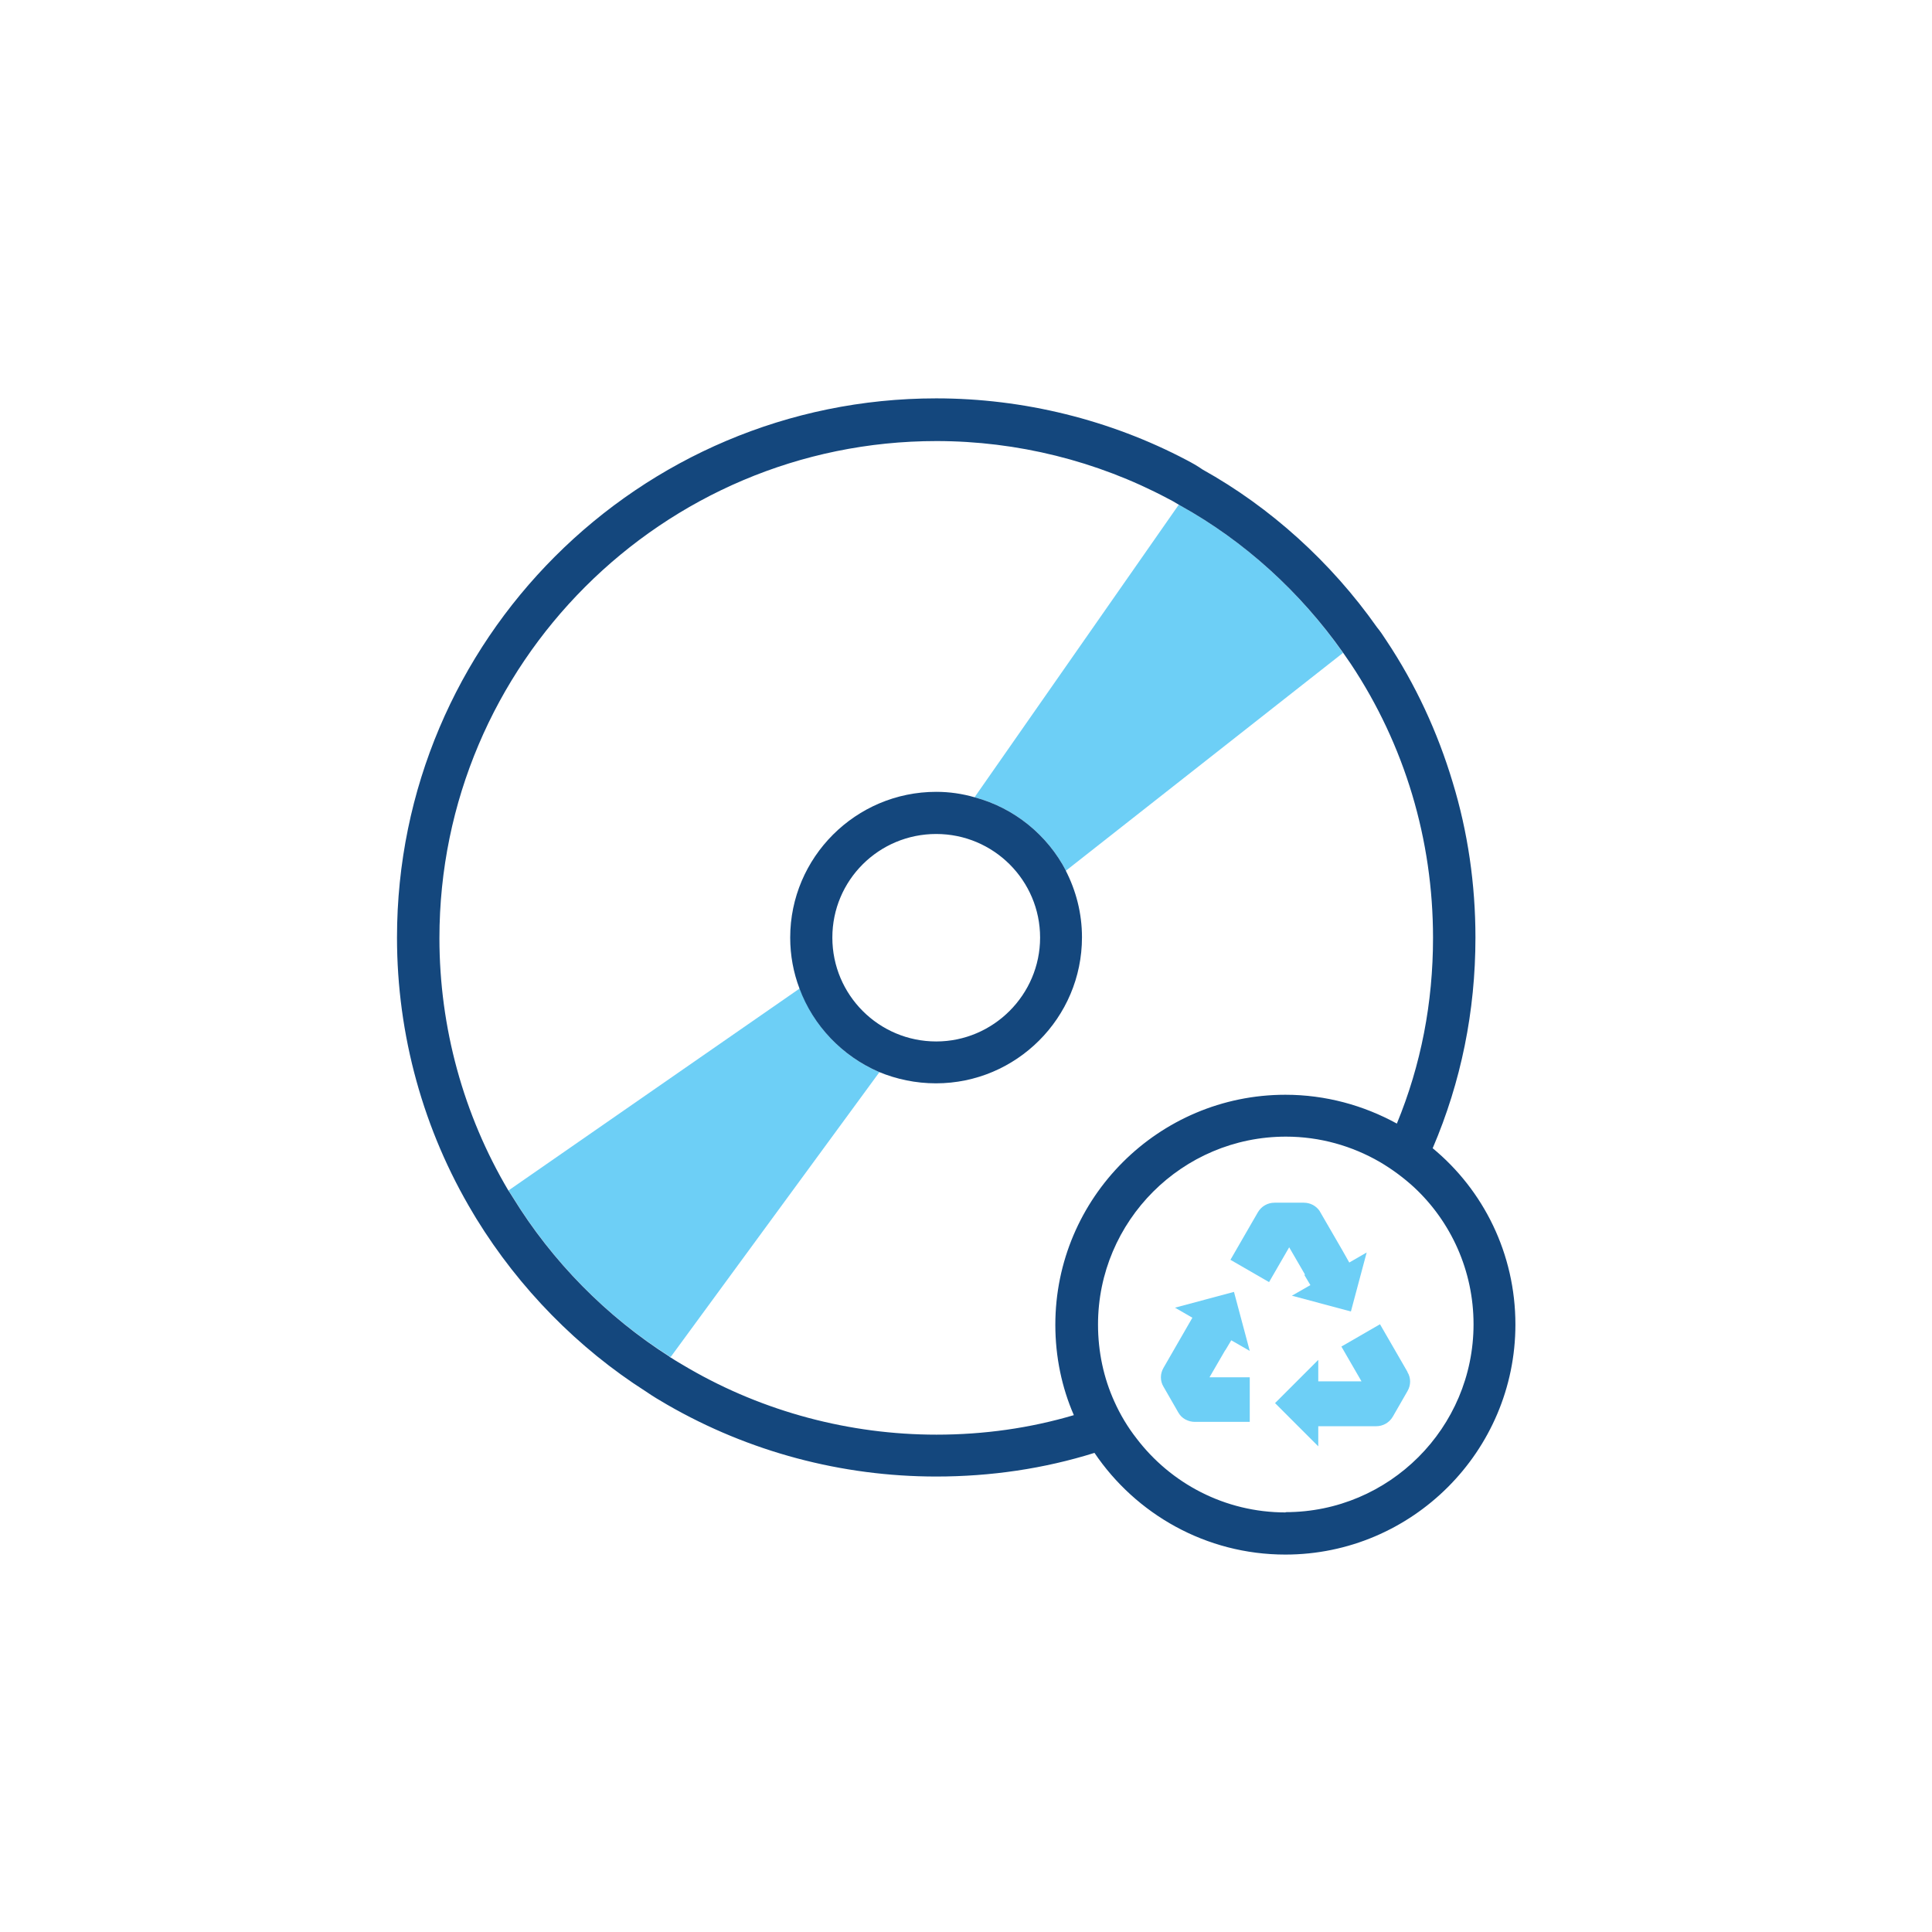 <?xml version="1.0" encoding="UTF-8"?>
<svg id="ICONS" xmlns="http://www.w3.org/2000/svg" viewBox="0 0 71.05 71.05">
  <defs>
    <style>
      .cls-1 {
        fill: #14477d;
      }

      .cls-2 {
        fill: #6dcff6;
      }
    </style>
  </defs>
  <g>
    <path class="cls-2" d="m45.06,49.66l.22-.37.68.39-.58-2.17-2.17.58.64.37-1.06,1.84c-.13.22-.13.49,0,.7l.54.94c.06.11.15.2.26.26.11.06.23.09.35.09h2.02v-1.64s-1.48,0-1.48,0l.58-1Z"/>
    <path class="cls-2" d="m51.76,50.45l-1.01-1.75-1.42.82.74,1.28h-1.59v-.79l-1.59,1.59,1.59,1.59v-.74h2.13c.25,0,.48-.13.61-.35l.54-.94c.13-.22.13-.49,0-.7Z"/>
    <path class="cls-2" d="m47.97,46.89l.22.37-.68.39,2.17.58.58-2.17-.64.37-.26-.46-.84-1.45c-.13-.18-.34-.29-.57-.29h-1.08c-.25,0-.48.13-.61.35l-1.01,1.75,1.42.82.74-1.28.58,1Z"/>
  </g>
  <path class="cls-2" d="m35.84,29.32c1.46.39,2.68,1.39,3.36,2.7,0,0,0,0,0,0l10.19-8.01h0c-1.58-2.25-3.63-4.11-5.97-5.41-.02-.02-.04-.03-.07-.04l-7.51,10.76s0,0,0,0Z"/>
  <path class="cls-2" d="m29.41,36.35s0,0,0,0l-10.71,7.43s0,0,0,0c0,.02.02.03.03.04l.12.19c1.46,2.38,3.45,4.4,5.77,5.87.02,0,.03.02.04.03,0,0,0,0,0,0l7.68-10.48c-1.35-.58-2.42-1.69-2.92-3.07Z"/>
  <g>
    <path class="cls-1" d="m52.69,42.22c1.04-2.43,1.57-5.03,1.57-7.74,0-1.96-.28-3.89-.84-5.72-.55-1.83-1.36-3.59-2.44-5.21-.11-.17-.23-.35-.34-.48-1.69-2.4-3.93-4.42-6.41-5.8-.2-.14-.4-.25-.59-.35-2.81-1.48-6-2.27-9.21-2.27-10.94,0-19.83,8.89-19.83,19.83,0,3.58.97,7.09,2.8,10.14l.12.2c1.58,2.57,3.75,4.77,6.23,6.35.26.18.53.34.79.49,3,1.73,6.41,2.64,9.89,2.64,2.01,0,3.97-.29,5.82-.87,1.52,2.25,4.1,3.74,7.02,3.74,4.66,0,8.46-3.8,8.46-8.46,0-2.61-1.18-4.95-3.05-6.49Zm-13.19,9.82c-1.62.48-3.32.72-5.06.72-3.19,0-6.35-.84-9.1-2.43-.22-.13-.45-.26-.68-.41,0,0,0,0,0,0-.02,0-.03-.02-.04-.03-2.31-1.47-4.31-3.49-5.77-5.87l-.12-.19s-.02-.03-.03-.04c0,0,0,0,0,0-1.66-2.8-2.54-6.01-2.54-9.29,0-10.08,8.2-18.28,18.28-18.28,2.96,0,5.9.73,8.5,2.11.12.06.25.13.41.23,0,0,0,0,0,0,.02,0,.04.03.07.04,2.34,1.3,4.39,3.16,5.97,5.4h0c.09.14.2.28.29.42,1.98,2.98,3.02,6.46,3.02,10.07,0,2.38-.44,4.67-1.33,6.83-1.22-.67-2.62-1.06-4.1-1.06-4.66,0-8.46,3.79-8.46,8.46,0,1.18.24,2.31.68,3.32Zm7.78,3.58c-2.24,0-4.23-1.07-5.49-2.73-.32-.41-.59-.86-.81-1.35-.39-.86-.6-1.82-.6-2.83,0-3.81,3.1-6.91,6.91-6.91,1.25,0,2.43.34,3.45.93.46.27.89.59,1.27.94,1.35,1.26,2.18,3.06,2.18,5.03,0,3.81-3.1,6.91-6.91,6.91Z"/>
    <path class="cls-1" d="m39.2,32.02c-.68-1.31-1.9-2.31-3.36-2.7,0,0,0,0,0,0-.45-.13-.92-.2-1.41-.2-2.96,0-5.37,2.41-5.37,5.36,0,.66.12,1.29.34,1.87,0,0,0,0,0,0,.51,1.38,1.58,2.49,2.92,3.07,0,0,0,0,0,0,.65.27,1.36.42,2.1.42,2.96,0,5.37-2.41,5.37-5.37,0-.89-.22-1.72-.6-2.46,0,0,0,0,0,0Zm-4.77,6.28c-2.11,0-3.82-1.71-3.82-3.82s1.71-3.81,3.82-3.81,3.82,1.71,3.82,3.81-1.72,3.82-3.82,3.82Z"/>
  </g>
</svg>